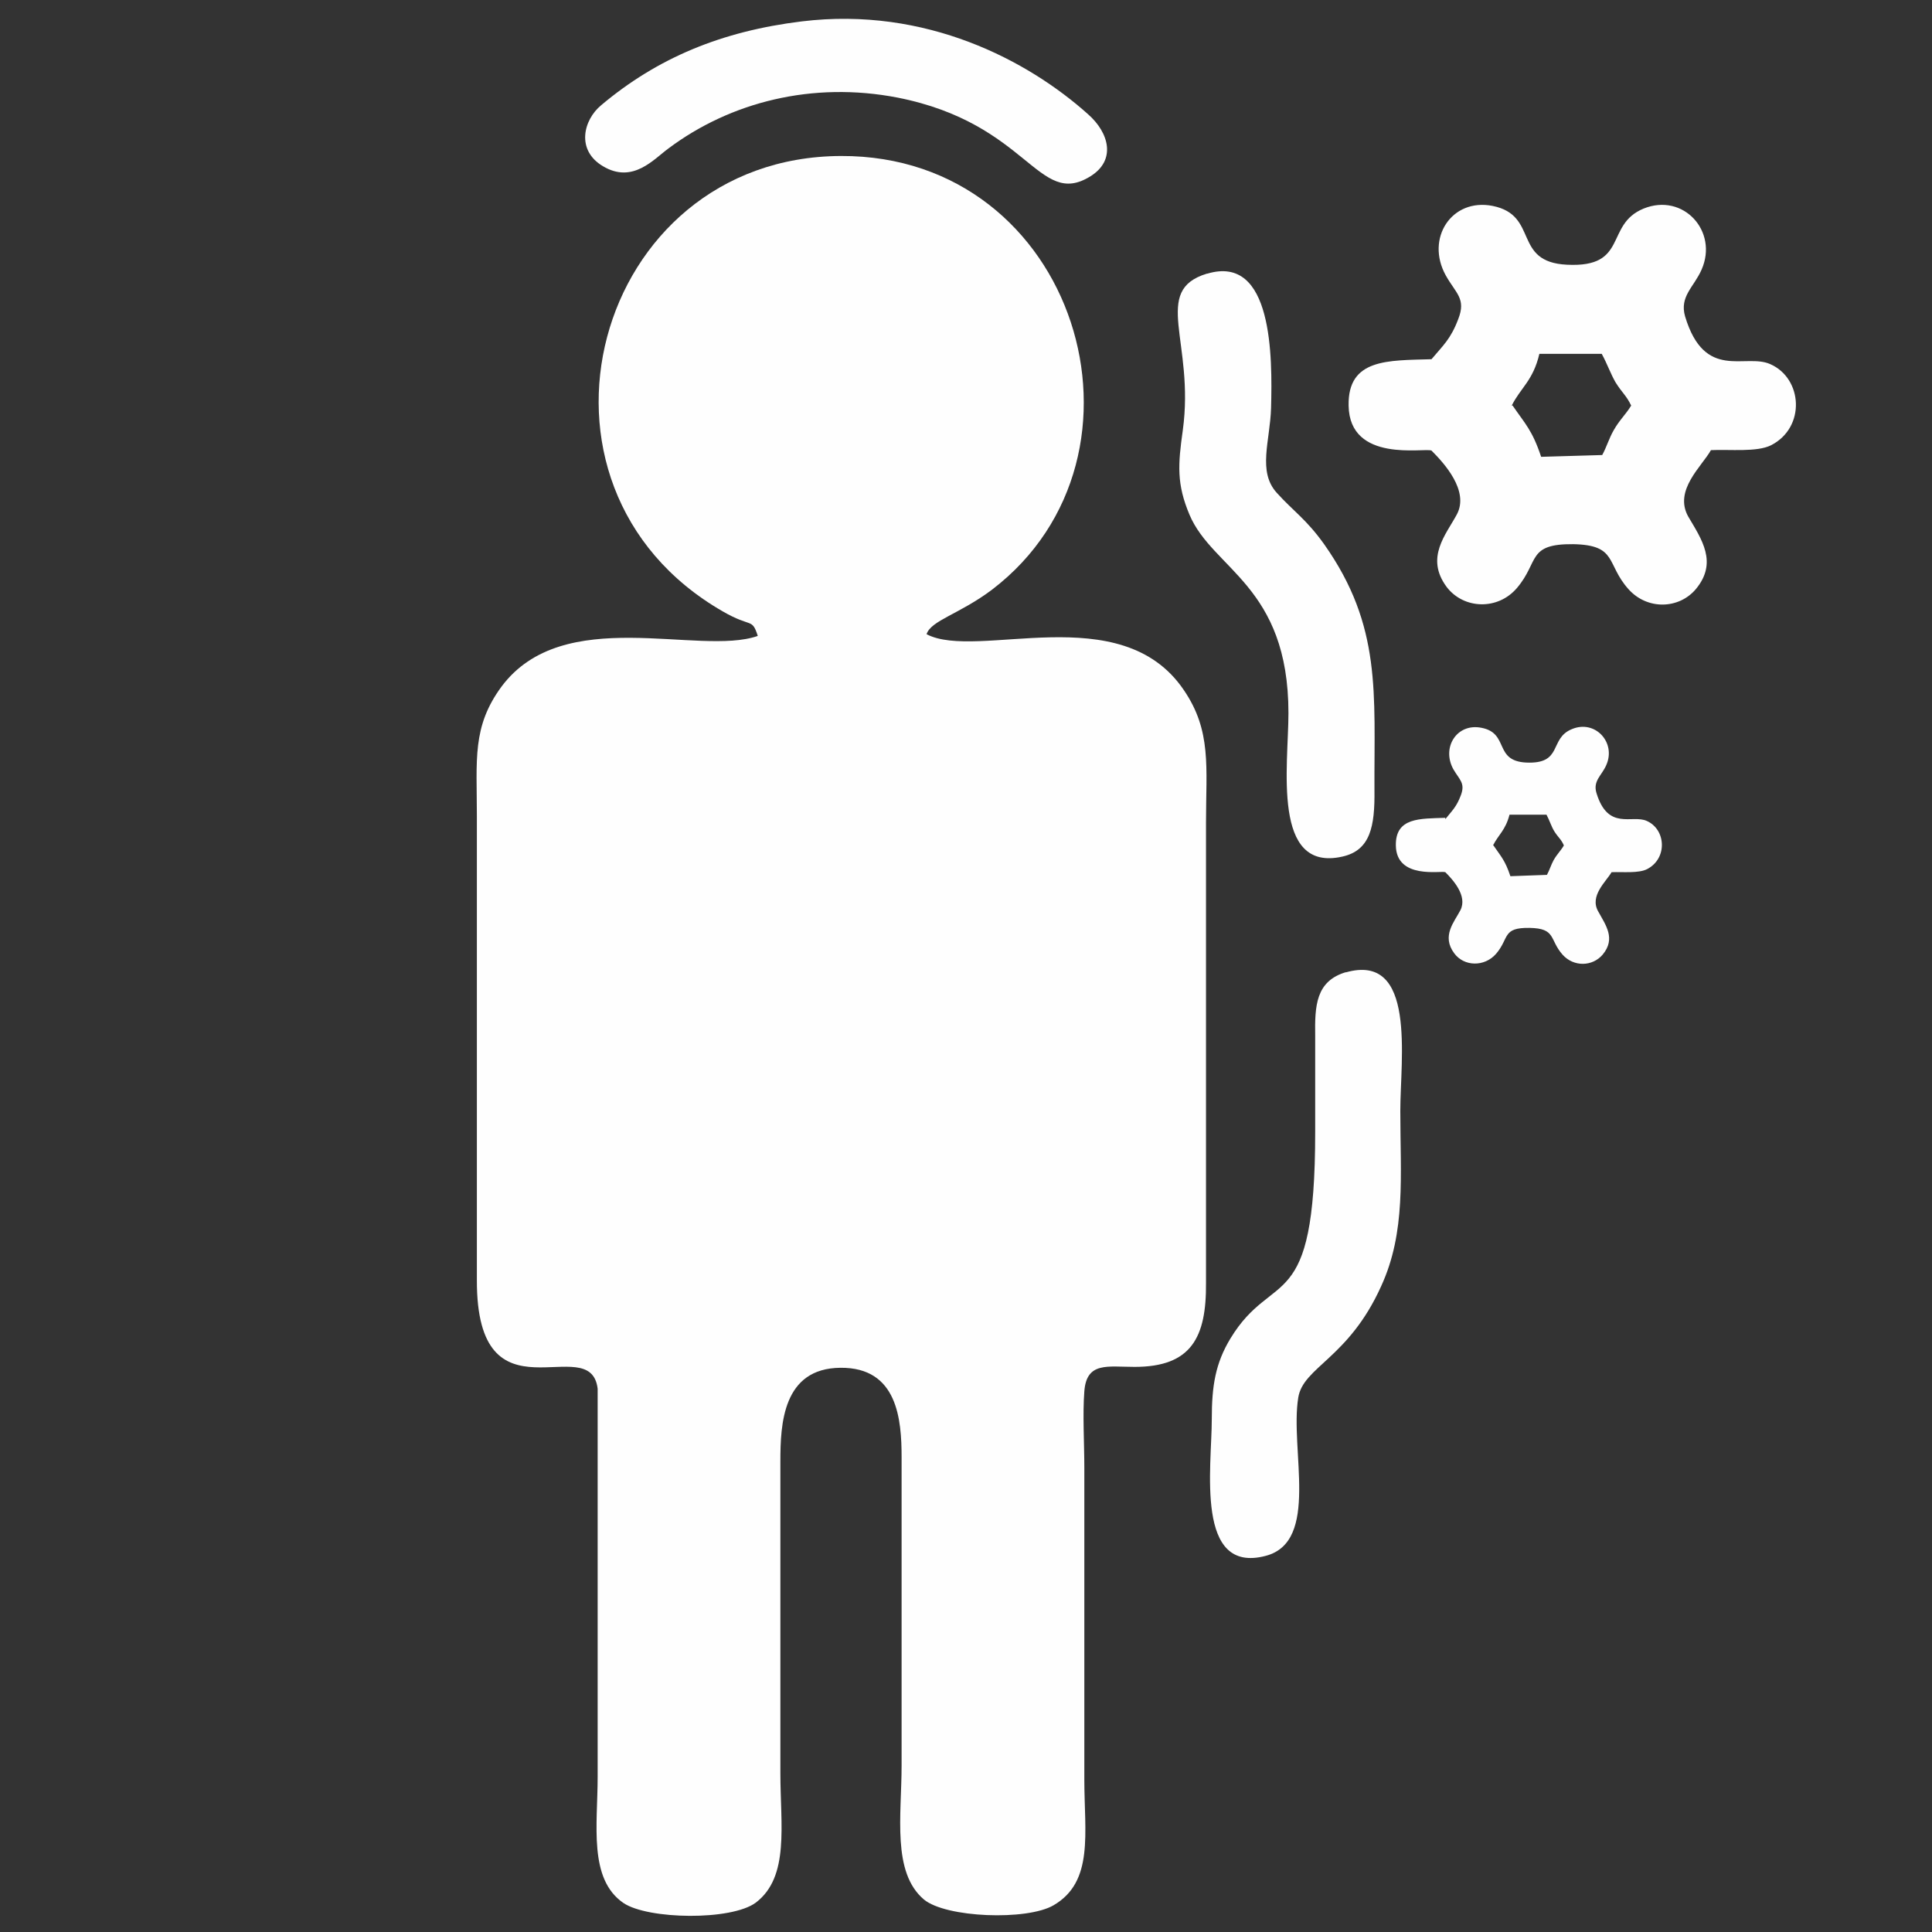 <?xml version="1.0" encoding="UTF-8"?>
<!DOCTYPE svg PUBLIC "-//W3C//DTD SVG 1.1//EN" "http://www.w3.org/Graphics/SVG/1.1/DTD/svg11.dtd">
<!-- Creator: CorelDRAW 2017 -->
<svg xmlns="http://www.w3.org/2000/svg" xml:space="preserve" width="43.349mm" height="43.349mm" version="1.1" style="shape-rendering:geometricPrecision; text-rendering:geometricPrecision; image-rendering:optimizeQuality; fill-rule:evenodd; clip-rule:evenodd"
viewBox="0 0 4335 4335"
 xmlns:xlink="http://www.w3.org/1999/xlink">
 <rect x="0" y="0" width="4335" height="4335" fill="#333333" stroke="none"/>
 <defs>
  <style type="text/css">
   <![CDATA[
    .fil0 {fill:#FEFEFE}
   ]]>
  </style>
 </defs>
 <g id="Layer_x0020_1">
  <g id="_671971528">
   <path class="fil0" d="M1700 1427c-132,46 -436,-73 -575,114 -66,90 -55,163 -55,290l0 1041c-1,331 255,110 271,244l0 871c0,107 -21,229 58,283 55,37 242,40 297,-1 76,-58 55,-174 55,-290l0 -700c0,-83 5,-209 135,-210 128,-1 137,116 137,201l0 691c0,112 -22,240 50,301 49,41 231,48 291,13 91,-53 69,-162 69,-282 0,-233 0,-466 0,-700 0,-53 -4,-120 0,-171 5,-67 52,-55 113,-55 127,0 161,-66 160,-188l0 -1033c0,-125 13,-206 -50,-298 -141,-208 -463,-65 -577,-125 10,-31 74,-45 147,-100 394,-301 190,-975 -339,-973 -555,2 -756,740 -265,1022 64,37 65,14 78,54z"/>
   <path class="fil0" d="M3212 806c-97,3 -188,-2 -186,104 2,130 171,94 186,101 28,28 85,90 57,143 -24,45 -72,97 -23,163 38,50 115,53 158,2 50,-59 22,-99 126,-98 100,2 73,44 124,101 42,47 113,45 151,0 50,-60 13,-112 -17,-163 -33,-59 31,-113 51,-149 43,-2 103,5 135,-11 78,-40 71,-150 -2,-182 -56,-25 -147,39 -191,-107 -13,-45 20,-66 37,-105 38,-86 -41,-173 -130,-137 -88,36 -33,133 -172,126 -123,-6 -62,-111 -167,-132 -92,-18 -151,73 -105,156 23,41 46,52 28,98 -17,45 -34,59 -60,90zm182 104c28,41 44,55 64,115l137 -4c10,-18 15,-37 26,-56 13,-23 27,-35 39,-55 -11,-23 -20,-28 -35,-52 -11,-19 -19,-42 -31,-64l-140 0c-14,60 -42,76 -62,116z"/>
   <path class="fil0" d="M3243 1835c-57,2 -112,-1 -111,62 1,77 102,56 111,60 17,17 50,53 34,85 -14,27 -43,58 -14,97 22,30 68,31 94,1 30,-35 13,-59 75,-58 60,1 44,26 74,60 25,28 67,27 90,0 30,-36 7,-66 -10,-97 -20,-35 18,-67 30,-88 25,-1 61,3 80,-7 46,-24 42,-89 -1,-108 -33,-15 -87,23 -113,-63 -8,-27 12,-39 22,-62 23,-51 -25,-103 -77,-81 -52,21 -19,79 -103,75 -73,-4 -37,-66 -100,-78 -55,-11 -90,44 -63,93 14,24 27,31 17,58 -10,27 -20,35 -35,54zm108 62c17,25 26,33 38,69l82 -3c6,-11 9,-22 15,-33 8,-14 16,-21 23,-33 -6,-14 -12,-17 -21,-31 -7,-11 -11,-25 -18,-38l-83 0c-9,35 -25,45 -37,69z"/>
   <path class="fil0" d="M3021 2181c-69,20 -71,76 -70,144 0,72 0,143 0,215 0,417 -94,305 -190,463 -34,56 -42,107 -42,181 0,108 -38,349 121,307 122,-32 54,-238 73,-355 11,-69 113,-88 186,-250 56,-122 43,-247 43,-394 0,-115 37,-356 -123,-310z"/>
   <path class="fil0" d="M2708 614c-125,38 -27,153 -54,351 -11,78 -14,121 15,190 52,123 222,159 222,445 0,118 -38,358 121,322 63,-14 73,-68 72,-149 -1,-217 17,-368 -113,-552 -40,-56 -68,-73 -106,-115 -44,-48 -15,-117 -13,-191 3,-114 4,-345 -143,-301z"/>
   <path class="fil0" d="M1799 48c-180,22 -324,82 -450,188 -40,33 -57,101 4,137 67,40 114,-16 147,-40 139,-104 323,-151 514,-114 294,58 315,249 432,177 59,-36 43,-98 -5,-140 -134,-120 -363,-242 -642,-208z"/>
  </g>
 </g>
</svg>
